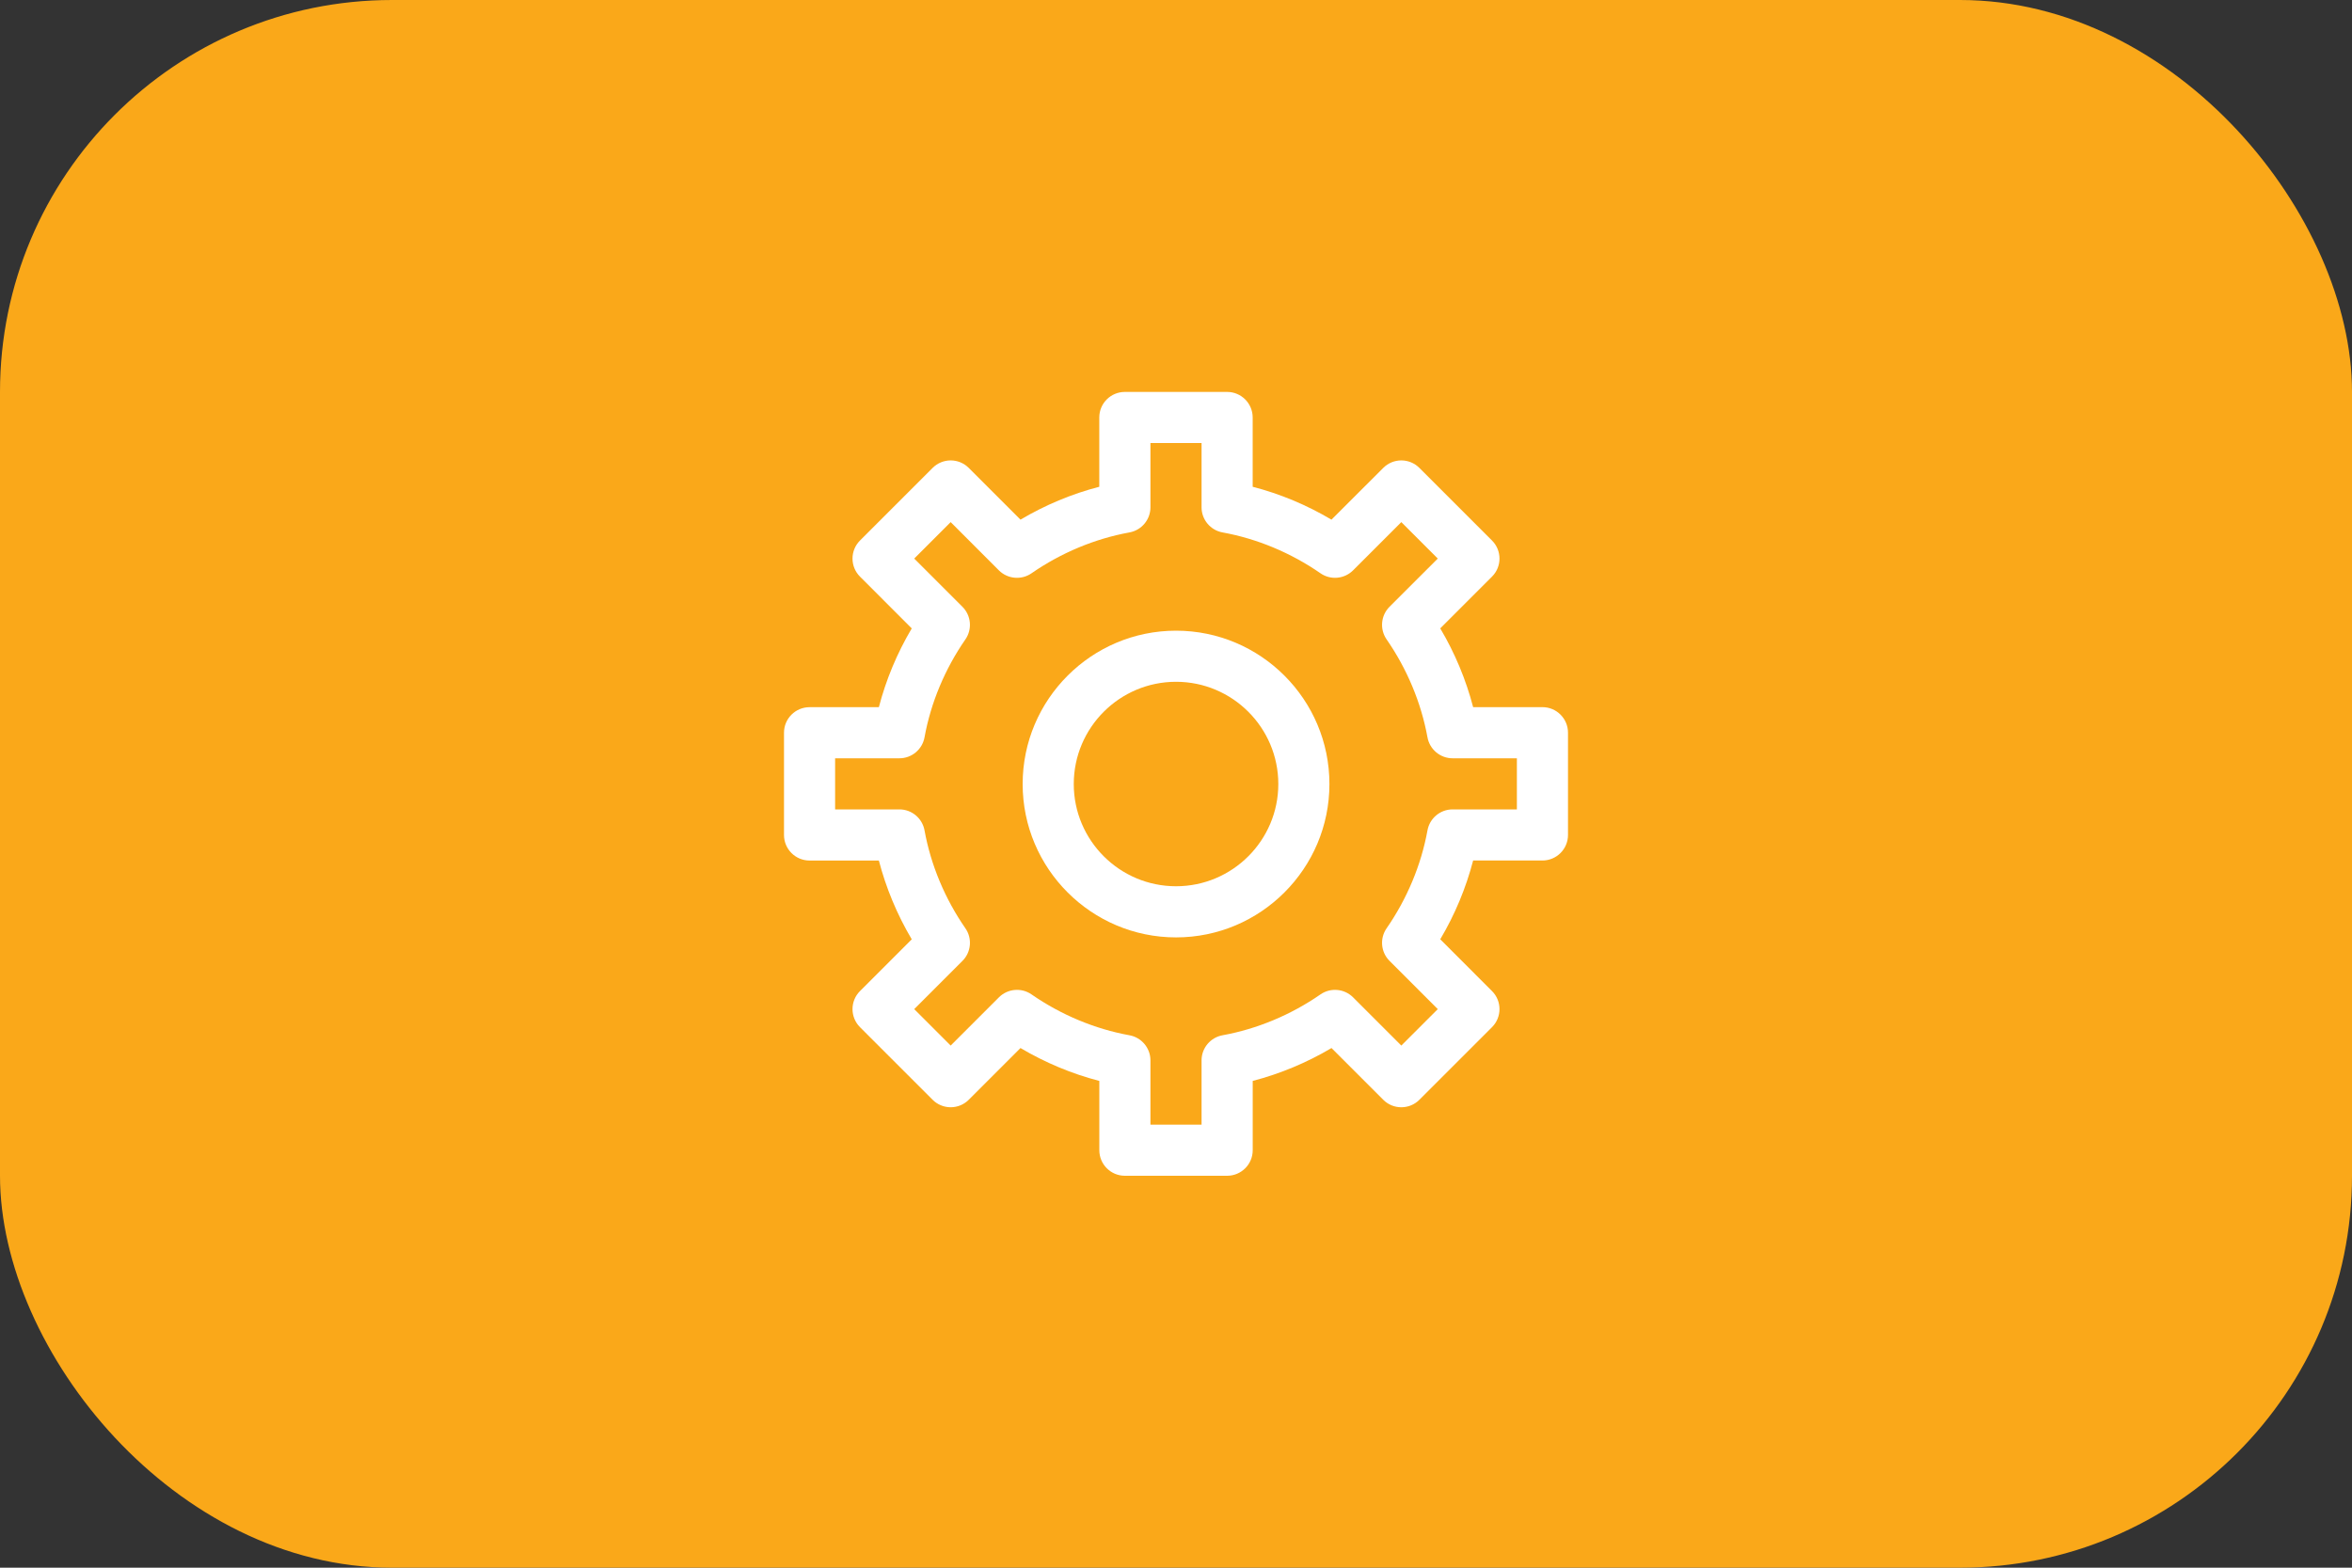 <?xml version="1.0" encoding="UTF-8"?> <svg xmlns="http://www.w3.org/2000/svg" width="60" height="40" viewBox="0 0 60 40" fill="none"><rect x="0" y="0" width="60" height="40" fill="#333333" stroke="none"/><rect width="60" height="40" rx="10" fill="#FAA819"></rect><g clip-path="url(#clip0_209_351)"><g clip-path="url(#clip1_209_351)"><path d="M30.001 16.092C27.843 16.092 26.088 17.847 26.088 20.005C26.088 22.162 27.843 23.918 30.001 23.918C32.159 23.918 33.914 22.162 33.914 20.005C33.914 17.847 32.159 16.092 30.001 16.092ZM30.001 22.613C28.562 22.613 27.392 21.443 27.392 20.005C27.392 18.566 28.562 17.396 30.001 17.396C31.439 17.396 32.61 18.566 32.61 20.005C32.61 21.443 31.439 22.613 30.001 22.613Z" fill="white"></path><path d="M39.348 18.043H37.58C37.398 17.343 37.114 16.662 36.741 16.033L38.061 14.713C38.316 14.459 38.316 14.046 38.061 13.791L36.209 11.939C35.954 11.684 35.541 11.684 35.287 11.939L33.966 13.259C33.337 12.886 32.656 12.601 31.956 12.42V10.652C31.956 10.292 31.664 10 31.304 10H28.696C28.335 10 28.043 10.292 28.043 10.652V12.42C27.343 12.601 26.662 12.886 26.033 13.259L24.713 11.939C24.459 11.684 24.046 11.684 23.791 11.939L21.939 13.791C21.684 14.046 21.684 14.459 21.939 14.713L23.259 16.034C22.886 16.662 22.602 17.343 22.42 18.044H20.652C20.292 18.044 20 18.335 20 18.696V21.304C20 21.665 20.292 21.957 20.652 21.957H22.42C22.602 22.656 22.886 23.338 23.259 23.967L21.939 25.287C21.684 25.541 21.684 25.954 21.939 26.209L23.791 28.061C23.913 28.183 24.079 28.252 24.252 28.252C24.425 28.252 24.591 28.183 24.713 28.061L26.033 26.741C26.663 27.114 27.344 27.399 28.044 27.58V29.348C28.044 29.708 28.335 30 28.696 30H31.304C31.665 30 31.957 29.708 31.957 29.348V27.58C32.657 27.398 33.338 27.114 33.967 26.741L35.287 28.061C35.541 28.316 35.954 28.316 36.209 28.061L38.061 26.209C38.316 25.954 38.316 25.541 38.061 25.287L36.741 23.966C37.114 23.338 37.398 22.656 37.58 21.956H39.348C39.708 21.956 40 21.664 40 21.304V18.696C40 18.335 39.708 18.043 39.348 18.043ZM38.696 20.652H37.056C36.741 20.652 36.471 20.878 36.415 21.188C36.255 22.07 35.894 22.933 35.373 23.685C35.193 23.944 35.224 24.295 35.448 24.518L36.678 25.748L35.748 26.678L34.518 25.448C34.295 25.225 33.944 25.193 33.685 25.373C32.933 25.894 32.07 26.255 31.188 26.415C30.878 26.471 30.652 26.741 30.652 27.056V28.696H29.348V27.056C29.348 26.741 29.122 26.471 28.812 26.415C27.93 26.255 27.067 25.894 26.315 25.373C26.056 25.193 25.705 25.225 25.482 25.448L24.252 26.678L23.322 25.748L24.552 24.518C24.776 24.295 24.807 23.944 24.627 23.685C24.106 22.933 23.745 22.07 23.585 21.188C23.529 20.878 23.259 20.652 22.944 20.652H21.304V19.348H22.944C23.259 19.348 23.529 19.122 23.585 18.812C23.745 17.93 24.106 17.067 24.627 16.315C24.807 16.056 24.775 15.705 24.552 15.482L23.322 14.252L24.252 13.322L25.482 14.553C25.705 14.775 26.056 14.807 26.315 14.627C27.067 14.106 27.93 13.745 28.812 13.585C29.122 13.529 29.348 13.259 29.348 12.944V11.304H30.652V12.944C30.652 13.259 30.878 13.529 31.188 13.585C32.07 13.745 32.933 14.106 33.685 14.627C33.944 14.807 34.295 14.775 34.518 14.552L35.748 13.322L36.678 14.252L35.447 15.482C35.224 15.705 35.193 16.056 35.373 16.315C35.894 17.067 36.254 17.93 36.415 18.812C36.471 19.122 36.741 19.348 37.056 19.348H38.696L38.696 20.652Z" fill="white"></path></g></g><defs><clipPath id="clip0_209_351"><rect width="20" height="20" fill="white" transform="translate(20 10)"></rect></clipPath><clipPath id="clip1_209_351"><rect width="20" height="20" fill="white" transform="translate(20 10)"></rect></clipPath></defs></svg> 